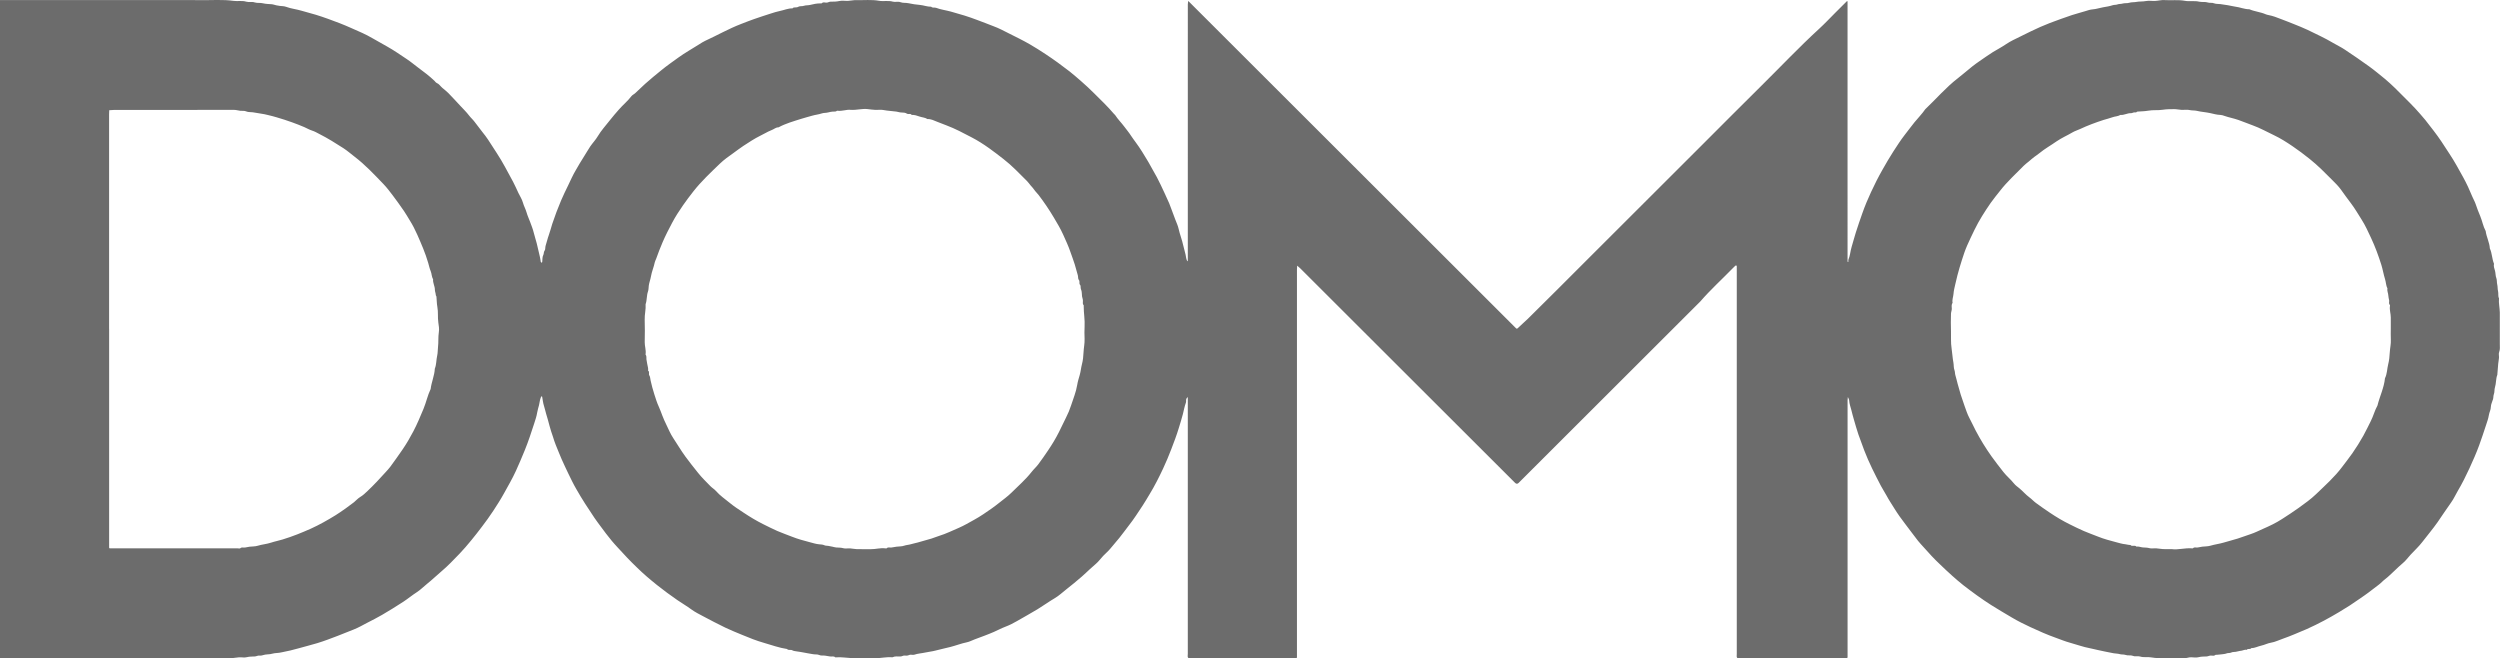 <svg xmlns="http://www.w3.org/2000/svg" id="Capa_2" data-name="Capa 2" viewBox="0 0 1506.86 396.75"><defs><style>      .cls-1 {        fill: #6c6c6c;      }    </style></defs><g id="Capa_1-2" data-name="Capa 1"><path class="cls-1" d="M0,396.69V.06H100.88c6.69,0,13.39-.09,20.08,.02,6.63,.11,13.27-.48,19.88,.45,2.5,.35,5.06-.3,7.59,.48,1.6,.49,3.33-.15,5.08,.45,1.53,.52,3.34,.1,5.04,.54,1.7,.44,3.53,.39,5.3,.56,.24,.02,.47,.06,.7,.12,1.37,.37,2.72,.77,4.15,.89,1.27,.11,2.61,.13,3.78,.56,3.02,1.12,6.23,1.42,9.31,2.35,2.82,.86,5.72,1.55,8.55,2.41,4.89,1.5,9.67,3.28,14.44,5.11,4.63,1.78,9.09,3.92,13.63,5.88,2.13,.92,4.15,2.1,6.19,3.22,2.94,1.61,5.83,3.31,8.75,4.95,4.13,2.3,7.97,5.01,11.89,7.61,2.27,1.5,4.35,3.27,6.53,4.89,3.49,2.6,6.99,5.19,10.14,8.21,.42,.41,.76,1,1.26,1.21,1.52,.64,2.32,2.05,3.5,3.05,1.24,1.05,2.55,2.04,3.68,3.2,2.42,2.48,4.76,5.04,7.12,7.58,1.79,1.93,3.7,3.77,5.28,5.86,1,1.32,2.25,2.37,3.22,3.67,1.58,2.11,3.19,4.2,4.81,6.28,1.18,1.51,2.4,3,3.42,4.6,3.44,5.41,7.12,10.66,10.16,16.34,1.61,3.01,3.26,6.01,4.89,9.02,1.18,2.17,2.12,4.47,3.19,6.7,.93,1.95,2.2,3.82,2.75,5.87,.55,2.05,1.62,3.85,2.19,5.89,.55,1.99,1.47,3.89,2.19,5.86,.77,2.11,1.64,4.23,2.14,6.36,.69,2.89,1.72,5.68,2.31,8.6,.56,2.76,1.41,5.46,1.82,8.26,.03,.24-.01,.53,.1,.7,.17,.25,.46,.43,.69,.63,.07-.22,.17-.44,.2-.67,.18-1.35,0-2.89,.61-3.99,.49-.89,.14-1.85,.82-2.71,.56-.71,.29-2.01,.61-2.98,.71-2.14,1.16-4.34,1.95-6.46,.81-2.18,1.32-4.46,2.05-6.68,1.57-4.77,3.37-9.47,5.32-14.1,1.29-3.06,2.77-6.04,4.22-9.03,1.51-3.14,2.91-6.35,4.69-9.33,1.6-2.68,3.09-5.44,4.83-8.04,1.34-2.02,2.47-4.18,3.84-6.18,1.44-2.1,3.26-3.97,4.55-6.16,2.05-3.46,4.77-6.39,7.21-9.53,1.73-2.23,3.62-4.37,5.48-6.51,2.44-2.8,5.35-5.16,7.62-8.13,.51-.67,1.41-1.04,2.07-1.62,2.08-1.87,4.04-3.86,6.12-5.74,3.2-2.89,6.55-5.57,9.88-8.3,3.28-2.69,6.76-5.1,10.18-7.58,4.07-2.95,8.49-5.37,12.72-8.08,1.12-.71,2.24-1.45,3.44-2,7.25-3.32,14.18-7.3,21.64-10.16,2.53-.97,5.04-1.98,7.59-2.87,3.51-1.23,7.05-2.39,10.59-3.51,1.7-.54,3.44-1.1,5.16-1.44,2.55-.5,4.98-1.67,7.65-1.58,.89-1.08,2.28-.2,3.4-.92,.92-.59,2.38-.24,3.49-.63,1.2-.42,2.42-.22,3.56-.5,2.11-.51,4.2-.98,6.37-.96,.25,0,.62,.11,.73-.02,.75-.83,1.74-.56,2.57-.44,1.06,.16,1.83-.56,2.81-.57,1.78,0,3.54,0,5.33-.4,1.67-.38,3.5-.02,5.25-.1,1.69-.08,3.38-.5,5.06-.45,4.53,.13,9.07-.4,13.61,.41,2.72,.48,5.56-.28,8.33,.52,1.47,.42,3.09-.26,4.63,.34,1.5,.58,3.15,.24,4.75,.6,2.23,.5,4.56,.83,6.85,1.03,2.33,.2,4.51,1.14,6.86,1.09,.84,.88,2.01,.3,2.98,.67,2.86,1.08,5.91,1.45,8.85,2.25,2.78,.76,5.53,1.63,8.31,2.42,2.52,.71,4.97,1.73,7.45,2.59,3.37,1.17,6.63,2.6,9.98,3.82,3.19,1.15,6.21,2.79,9.25,4.32,4.23,2.12,8.5,4.19,12.59,6.55,3.25,1.88,6.44,3.9,9.58,5.98,4.97,3.29,9.79,6.79,14.48,10.44,2.29,1.79,4.47,3.76,6.7,5.65,2.83,2.41,5.5,5,8.15,7.6,4.08,4.01,8.19,8,11.91,12.36,.22,.25,.52,.44,.7,.72,1.62,2.5,3.76,4.6,5.53,6.98,1.38,1.85,2.87,3.61,4.11,5.57,.8,1.27,1.76,2.45,2.62,3.68,1.31,1.88,2.71,3.71,3.87,5.67,1.75,2.95,3.65,5.8,5.26,8.84,1.2,2.26,2.55,4.47,3.76,6.73,1.64,3.06,3.06,6.25,4.55,9.4,.96,2.03,1.89,4.07,2.78,6.12,.46,1.06,.83,2.16,1.24,3.25,.84,2.24,1.68,4.49,2.51,6.73,.67,1.81,1.56,3.58,1.96,5.45,.74,3.44,2.1,6.69,2.82,10.13,.53,2.53,1.44,4.97,1.76,7.55,.07,.53,.31,1.04,.49,1.55,.05,.14,.15,.27,.23,.41,.09-.12,.25-.24,.25-.36,.02-.75,.01-1.5,.01-2.26,0-50.73,0-101.45,.01-152.18,0-.71,.17-1.41,.25-2.12,.47,.47,.95,.95,1.42,1.42,64.91,64.82,129.83,129.65,194.74,194.47,.41,.41,.84,.81,1.24,1.24,.38,.42,.73,.61,1.22,.12,1.92-1.92,4.03-3.65,5.96-5.54,11.8-11.61,23.48-23.36,35.19-35.06,11.72-11.7,23.43-23.4,35.15-35.1,11.66-11.64,23.31-23.28,34.97-34.92,11.72-11.7,23.38-23.46,35.16-35.09,11.75-11.59,23.08-23.62,35.26-34.78,3.33-3.05,6.41-6.36,9.61-9.55,2.31-2.3,4.61-4.61,6.93-6.91,.1-.1,.23-.18,.35-.26,.07,.14,.19,.28,.19,.42,.02,.67,0,1.34,0,2.01V155.46c0,.75,0,1.5,.01,2.26,0,.07,.2,.16,.32,.2,.03,.01,.16-.11,.16-.17,.01-.42-.12-.89,.03-1.24,1.05-2.47,1.16-5.17,1.94-7.72,.86-2.82,1.59-5.69,2.48-8.51,1.26-3.99,2.63-7.93,4.02-11.87,1.52-4.32,3.29-8.53,5.2-12.64,2.11-4.56,4.38-9.07,6.88-13.46,2.13-3.73,4.25-7.46,6.59-11.05,2.2-3.37,4.36-6.78,6.83-9.95,1.98-2.53,3.89-5.12,5.91-7.63,2.13-2.63,4.55-5.02,6.46-7.83,6.56-6.19,12.41-13.11,19.61-18.66,2.93-2.27,5.72-4.74,8.63-7.06,2.67-2.14,5.56-3.97,8.34-5.95,2.67-1.91,5.49-3.62,8.37-5.22,2.66-1.48,5.11-3.39,7.84-4.72,7.37-3.59,14.62-7.43,22.31-10.37,4.41-1.69,8.87-3.25,13.33-4.78,2.65-.91,5.39-1.49,8.05-2.37,1.45-.48,3.02-.98,4.56-1.09,2.09-.15,4.03-.88,6.07-1.22,1.97-.34,4.01-.64,5.96-1.29,.87-.29,1.85-.09,2.82-.47,.91-.36,2-.18,3.05-.5,1.27-.39,2.67-.05,4.06-.49,1.33-.42,2.85-.22,4.3-.51,1.8-.36,3.69-.13,5.57-.5,1.85-.36,3.84,0,5.76-.1,1.86-.09,3.67-.63,5.57-.5,4.11,.29,8.23-.32,12.36,.45,2.79,.52,5.71-.18,8.58,.51,1.7,.41,3.55-.09,5.31,.52,1.11,.39,2.34-.07,3.58,.45,1.1,.46,2.52,.34,3.78,.48,1.52,.17,3.03,.47,4.54,.68,1.46,.2,2.95,.68,4.37,.84,2.94,.34,5.68,1.62,8.65,1.6,3.15,1.37,6.65,1.62,9.8,3,.57,.25,1.19,.39,1.8,.51,2.54,.48,4.94,1.4,7.32,2.34,2.66,1.05,5.35,2.01,8,3.12,2.71,1.14,5.48,2.14,8.12,3.43,5.23,2.55,10.52,4.97,15.54,7.95,2.28,1.35,4.7,2.47,6.89,3.94,4.94,3.28,9.83,6.63,14.64,10.1,3.32,2.4,6.46,5.04,9.64,7.62,2.04,1.65,3.92,3.51,5.84,5.3,1.1,1.03,2.14,2.12,3.2,3.18,4.16,4.17,8.42,8.25,12.25,12.73,1,1.17,2.05,2.31,3.01,3.52,1.74,2.19,3.47,4.4,5.15,6.64,1.57,2.1,3.15,4.19,4.59,6.38,1.64,2.48,3.24,5.01,4.89,7.48,2.96,4.43,5.46,9.12,8.04,13.75,2.18,3.91,4.04,8.01,5.75,12.15,.59,1.43,1.42,2.77,1.9,4.23,.81,2.51,1.8,4.96,2.8,7.37,1.23,2.94,1.72,6.12,3.26,8.93,.44,3.59,2.32,6.84,2.51,10.49,1.39,2.93,1.26,6.27,2.51,9.24-.38,1.5,.25,2.95,.61,4.27,.4,1.46,.23,2.96,.81,4.41,.44,1.12,.19,2.5,.52,3.79,.33,1.29,.15,2.68,.5,4.05,.35,1.37-.14,2.92,.57,4.29-.3,2.88,.46,5.71,.49,8.57,.05,6.35,.05,12.7,0,19.05-.01,1.6,.24,3.2-.41,4.84-.4,1.01,0,2.32-.09,3.48-.09,1.19-.36,2.37-.47,3.56-.2,2.1-.34,4.21-.51,6.31,0,.08,.02,.18,0,.25-.98,2.46-.65,5.16-1.46,7.67-.41,1.27-.14,2.78-.62,4.01-.4,1.04-.25,2.06-.52,3.04-.43,1.57-1.3,3.11-1.32,4.68-.02,1.76-.91,3.19-1.17,4.84-.34,2.13-1.09,4.21-1.77,6.27-1.34,4.04-2.65,8.08-4.12,12.08-1.73,4.73-3.77,9.32-5.86,13.87-2.13,4.65-4.43,9.23-7.04,13.64-1.35,2.28-2.41,4.75-3.96,6.87-2.85,3.9-5.42,7.99-8.2,11.94-2.9,4.13-6.16,7.95-9.21,11.94-2.09,2.74-4.69,5.09-7.04,7.64-1.62,1.75-3.01,3.75-4.85,5.22-1.68,1.34-3.13,2.89-4.71,4.32-1.95,1.77-3.78,3.69-5.87,5.26-1.32,.99-2.37,2.25-3.68,3.22-2.12,1.57-4.19,3.2-6.29,4.8-1.57,1.2-3.24,2.28-4.85,3.43-4.16,2.97-8.45,5.73-12.85,8.33-3.02,1.79-6.06,3.54-9.16,5.18-3.36,1.77-6.76,3.46-10.22,5.01-2.46,1.1-4.98,2.13-7.48,3.15-2.29,.93-4.59,1.89-6.92,2.67-2.42,.81-4.7,2.03-7.29,2.44-1.97,.31-3.82,1.33-5.78,1.75-2.07,.45-3.97,1.53-6.14,1.55-.6,1.02-2-.04-2.6,.99-1.09-.24-2.04,.29-3.06,.5-.93,.19-1.91,.23-2.79,.53-1.18,.41-2.57,.11-3.51,.59-.98,.5-1.9,.16-2.8,.53-.93,.38-2.01,.43-3.03,.57-.96,.13-1.93,.2-2.9,.29-.25,.02-.6-.1-.74,.02-.77,.7-1.71,.56-2.57,.45-1.03-.14-1.86,.48-2.81,.53-1.61,.08-3.2,0-4.83,.43-1.41,.38-3,.14-4.5,.06-1.48-.08-2.8,.65-4.31,.57-3.34-.17-6.69,0-10.04-.07-3.28-.06-6.56,.22-9.85-.43-2.13-.43-4.39,.2-6.57-.51-1.36-.45-2.86,.21-4.35-.41-1.37-.56-3-.02-4.53-.57-1.08-.39-2.35-.12-3.55-.5-1.1-.34-2.35-.26-3.55-.49-1.71-.33-3.4-.7-5.1-1.01-1.56-.28-3.07-.7-4.61-.99-1.55-.3-3.06-.76-4.6-1.04-4.09-.74-7.96-2.23-11.95-3.3-2.91-.78-5.71-1.96-8.55-2.97-5.18-1.84-10.21-4.05-15.18-6.37-3.86-1.8-7.7-3.68-11.38-5.88-4.16-2.49-8.36-4.9-12.46-7.51-5.83-3.72-11.38-7.78-16.84-12-2.31-1.78-4.47-3.77-6.68-5.68-2.49-2.15-4.82-4.5-7.23-6.75-3.51-3.27-6.77-6.82-9.94-10.42-1.13-1.28-2.34-2.51-3.4-3.85-2.61-3.32-5.08-6.76-7.67-10.11-2.37-3.07-4.64-6.22-6.67-9.53-1.55-2.53-3.22-4.97-4.62-7.61-1.05-1.98-2.36-3.88-3.4-5.88-3.64-7-7.24-14.02-10.06-21.41-1.22-3.18-2.39-6.37-3.51-9.58-1.03-2.93-1.8-5.95-2.7-8.92-.57-1.87-1.04-3.75-1.51-5.63-.49-1.98-1.26-3.89-1.36-5.97-.04-.69-.51-1.36-.78-2.05-.06,.64-.13,1.28-.18,1.93-.02,.25,0,.5,0,.75v152.18c0,.5-.03,1.01,0,1.5,.05,.67-.03,1.13-.89,1.03-.58-.07-1.17-.01-1.76-.01-20.5,0-41.01,0-61.51,0-.82,0-1.93,.25-2.39-.18-.43-.4-.23-1.54-.23-2.35,0-77.22,0-154.44,0-231.66,0-.67,.01-1.34,0-2.01,0-.14-.1-.38-.19-.4-.21-.04-.52-.06-.66,.06-.51,.43-.97,.92-1.43,1.4-6.55,6.74-13.55,13.05-19.71,20.18-36.21,36.16-72.43,72.33-108.64,108.49-.3,.3-.59,.59-.89,.89q-1.03,1-2.1-.05c-.3-.29-.59-.59-.89-.89-42.84-42.78-85.68-85.57-128.53-128.34-.61-.61-1.3-1.13-1.95-1.69-.04,.82-.11,1.64-.11,2.46,0,77.14,0,154.27,0,231.41,0,.67-.02,1.34,0,2.01,.03,.56-.22,.71-.74,.68-.58-.03-1.17,0-1.76,0-20.25,0-40.5,0-60.76,0-.81,0-1.95,.2-2.36-.24-.42-.46-.17-1.56-.17-2.39,0-50.73,0-101.45,0-152.18,0-.67,.02-1.34-.01-2.01-.01-.21-.16-.41-.25-.62-.08,.22-.09,.51-.25,.64-.9,.77-.29,1.86-.62,2.76-.85,2.27-1.26,4.66-1.85,7-.7,2.8-1.61,5.52-2.43,8.28-1.31,4.38-2.94,8.63-4.58,12.9-1.5,3.9-3.1,7.75-4.87,11.52-2.5,5.34-5.15,10.61-8.24,15.65-1.39,2.27-2.7,4.59-4.17,6.8-2.68,4.02-5.24,8.1-8.26,11.91-1.97,2.48-3.77,5.14-5.8,7.58-1.75,2.12-3.58,4.18-5.31,6.33-1.31,1.62-2.96,2.95-4.39,4.47-1.46,1.55-2.71,3.33-4.31,4.7-1.3,1.11-2.58,2.24-3.84,3.41-1.56,1.45-3.09,2.93-4.7,4.33-3.06,2.66-6.19,5.23-9.38,7.73-2.27,1.78-4.4,3.81-6.87,5.26-3.58,2.11-6.95,4.55-10.49,6.72-4.07,2.49-8.27,4.73-12.38,7.14-2.2,1.29-4.51,2.45-6.89,3.35-2.4,.91-4.65,2.12-6.98,3.15-3.84,1.68-7.77,3.06-11.68,4.53-1.52,.57-2.98,1.39-4.55,1.71-3.38,.69-6.58,1.95-9.9,2.81-3.02,.79-6.09,1.39-9.11,2.21-1.98,.54-4.09,.72-6.07,1.16-2.22,.5-4.52,.58-6.7,1.33-.9,.31-2.14-.25-2.96,.13-.9,.43-1.75,.51-2.59,.38-1.05-.16-1.84,.55-2.81,.56-1.62,.01-3.27-.27-4.81,.49-3.39-.35-6.71,.56-10.09,.51-1.76-.03-3.51,0-5.27,0-3.1,0-6.2,.11-9.29-.03-3.03-.14-6.03-.67-9.08-.47-.25,.02-.6,.11-.74-.02-.93-.84-2.05-.33-3.07-.49-1.02-.15-2.04-.33-3.06-.5-1.18-.2-2.35,.17-3.6-.41-1.08-.51-2.49-.21-3.79-.49-2-.43-4.08-.6-6.09-1.09-1.08-.26-2.21-.33-3.3-.53-1-.18-2.12-.22-2.96-.7-1.04-.6-2.34,.23-3.19-.79-4.74-.69-9.23-2.37-13.8-3.67-4.52-1.28-8.93-3.03-13.29-4.86-3.35-1.41-6.74-2.73-10.01-4.3-4.54-2.19-9-4.54-13.46-6.9-2.41-1.27-4.88-2.51-7.07-4.11-2.75-2.02-5.69-3.74-8.49-5.65-4.21-2.87-8.27-5.93-12.26-9.07-2.09-1.64-4.13-3.4-6.17-5.12-2.01-1.69-3.9-3.54-5.8-5.34-4.14-3.94-8.06-8.13-11.9-12.36-1.14-1.26-2.32-2.52-3.4-3.84-2.32-2.86-4.6-5.76-6.74-8.75-1.2-1.67-2.48-3.28-3.63-5-1.91-2.88-3.81-5.77-5.71-8.67-1.85-2.82-3.52-5.75-5.22-8.65-1.84-3.14-3.39-6.44-4.99-9.71-1.36-2.78-2.63-5.6-3.91-8.41-1.28-2.81-2.3-5.73-3.53-8.57-.68-1.56-1.12-3.21-1.66-4.83-.77-2.28-1.57-4.54-2.16-6.89-.59-2.33-1.26-4.66-1.96-6.96-.5-1.63-.81-3.32-1.35-4.94-.56-1.71-.72-3.55-1.06-5.33-.03-.15-.11-.29-.17-.43-.18,.13-.42,.22-.52,.39-.15,.26-.21,.58-.31,.87-.47,1.33-.58,2.75-.91,4.12-.35,1.44-.84,2.86-1.08,4.33-.37,2.33-1.11,4.56-1.84,6.77-1.76,5.36-3.48,10.73-5.62,15.97-1.72,4.22-3.5,8.42-5.39,12.56-2.12,4.66-4.73,9.09-7.2,13.58-2,3.64-4.24,7.12-6.5,10.57-2.12,3.25-4.43,6.41-6.79,9.51-2.13,2.8-4.27,5.6-6.51,8.29-2.24,2.69-4.49,5.41-6.92,7.91-3.57,3.68-7.08,7.44-11.04,10.76-2.87,2.4-5.55,5.06-8.51,7.39-2.1,1.65-3.96,3.64-6.2,5.07-2.81,1.8-5.36,3.93-8.14,5.76-4.19,2.76-8.48,5.36-12.8,7.91-2.94,1.73-6.01,3.25-9.04,4.82-2.68,1.39-5.31,2.93-8.12,4.03-3.24,1.26-6.45,2.62-9.7,3.85-4.06,1.54-8.09,3.11-12.24,4.37-1.87,.57-3.75,1.08-5.63,1.58-1.88,.5-3.78,.99-5.64,1.54-1.63,.48-3.31,.92-4.95,1.3-1.68,.39-3.39,.69-5.09,1.08-1.16,.26-2.36,.45-3.55,.49-1.21,.05-2.37,.45-3.54,.64-1.28,.21-2.61,.11-3.8,.47-.88,.26-1.71,.51-2.57,.4-1.02-.13-1.86,.44-2.81,.52-1.61,.12-3.2,0-4.83,.43-1.48,.39-3.16,.02-4.75,.1-1.53,.08-3.04,.46-4.56,.46-46.53,.03-93.06,.02-139.59,.02ZM512.79,66.22c-2.34-.36-5.14,.92-8.03,.53-.08-.01-.2-.04-.25,0-.74,.74-1.69,.4-2.56,.51-.94,.11-1.89,.25-2.8,.51-1.26,.35-2.65,.19-3.78,.58-1.95,.67-3.99,.83-5.94,1.41-2.16,.64-4.36,1.18-6.51,1.87-4.64,1.48-9.36,2.78-13.69,5.13-1.6-.05-2.71,1.13-4.1,1.63-1.38,.49-2.66,1.25-3.97,1.91-.97,.49-1.92,1.01-2.89,1.5-3.58,1.78-6.91,3.98-10.24,6.16-2.06,1.35-4.01,2.89-6.02,4.32-2.81,1.99-5.66,4-8.1,6.36-5.59,5.39-11.27,10.69-16.09,16.85-2.12,2.71-4.19,5.44-6.14,8.26-2.37,3.41-4.63,6.89-6.57,10.57-2.02,3.83-4.02,7.67-5.73,11.67-1.4,3.27-2.69,6.58-3.87,9.93-.25,.73-.69,1.41-.84,2.15-.59,2.91-1.83,5.64-2.32,8.56-.31,1.87-1.04,3.61-1.3,5.51-.16,1.18-.09,2.47-.48,3.54-.9,2.5-.54,5.2-1.44,7.67,.24,3.13-.66,6.18-.55,9.32,.17,4.51,.09,9.02,.02,13.53-.04,2.46,.9,4.84,.52,7.31-.01,.08-.04,.2,0,.25,.72,.84,.4,1.86,.51,2.8,.11,.94,.35,1.86,.48,2.8,.19,1.35,.76,2.65,.51,4.05,1.12,.72,.14,1.98,.79,2.94,.53,.79,.5,1.95,.72,2.94,.63,2.82,1.36,5.62,2.25,8.35,.81,2.48,1.55,5,2.67,7.42,.79,1.71,1.45,3.57,2.14,5.38,.71,1.87,1.54,3.71,2.42,5.51,1.32,2.72,2.48,5.55,4.14,8.05,2.45,3.67,4.67,7.48,7.28,11.07,2.49,3.43,5.15,6.72,7.78,10.02,2.26,2.83,4.89,5.37,7.42,7.97,1.02,1.04,2.35,1.78,3.3,2.88,2.44,2.81,5.53,4.86,8.35,7.2,2.61,2.17,5.51,4,8.34,5.88,3.83,2.55,7.77,4.93,11.91,6.98,2.78,1.38,5.53,2.77,8.37,4.03,2.91,1.28,5.92,2.28,8.86,3.46,3.54,1.42,7.23,2.39,10.89,3.36,1.8,.48,3.63,1.06,5.55,1.23,.99,.09,2.16,.13,3.01,.54,.83,.4,1.58,.25,2.36,.39,.85,.15,1.7,.32,2.55,.5,.77,.16,1.53,.42,2.3,.48,1.45,.11,2.87,.02,4.33,.45,1.24,.36,2.66,0,3.99,.09,1.36,.08,2.7,.43,4.06,.46,2.84,.07,5.69-.01,8.53,.03,2.87,.04,5.69-.87,8.58-.52,.32,.04,.8,.12,.97-.05,.86-.88,1.9-.27,2.84-.44,1.01-.19,2.03-.37,3.06-.5,1.52-.19,3.13-.09,4.54-.58,1.37-.48,2.78-.5,4.13-.91,1.34-.42,2.74-.65,4.09-1.03,2.78-.77,5.55-1.54,8.3-2.37,1.55-.47,3.04-1.15,4.6-1.62,4.16-1.27,8.04-3.21,12.02-4.91,3.08-1.32,5.93-3.06,8.86-4.65,1.99-1.08,3.93-2.27,5.81-3.53,3.24-2.17,6.45-4.36,9.5-6.83,2.5-2.02,5.17-3.88,7.44-6.14,4.12-4.08,8.53-7.9,12.13-12.5,1.26-1.61,2.82-2.98,4.04-4.61,2.04-2.72,3.97-5.53,5.87-8.34,2.41-3.56,4.64-7.23,6.57-11.07,1.46-2.9,2.81-5.86,4.28-8.76,1.2-2.35,2.23-4.81,3.02-7.27,1.29-4.06,3-8.01,3.68-12.29,.33-2.06,.97-4.12,1.55-6.12,.62-2.13,.76-4.32,1.33-6.45,.61-2.29,.85-4.75,.95-7.09,.12-2.78,.76-5.51,.64-8.31-.1-2.42-.14-4.85,0-7.27,.26-4.14-.57-8.21-.53-12.33,0-.17,.07-.4-.01-.49-.67-.76-.55-1.69-.47-2.56,.1-1.01-.38-1.87-.52-2.8-.21-1.43-.02-3.02-.62-4.25-.47-.97,.05-2.03-.59-2.76-.78-.89,.09-2.03-.75-2.99-.54-.61-.34-1.82-.58-2.74-.58-2.18-1.19-4.35-1.84-6.51-.76-2.52-1.75-4.96-2.59-7.45-1.21-3.61-2.83-7.03-4.37-10.48-1.62-3.62-3.67-7.02-5.7-10.44-2.78-4.7-5.84-9.18-9.13-13.52-.84-1.11-1.9-2.03-2.65-3.17-.64-.97-1.43-1.75-2.17-2.6-.74-.85-1.35-1.82-2.15-2.61-4.63-4.58-9.08-9.34-14.27-13.35-2.85-2.2-5.68-4.42-8.62-6.5-3.39-2.4-6.89-4.65-10.58-6.56-4.95-2.57-9.84-5.22-15.1-7.18-1.86-.7-3.76-1.44-5.62-2.18-1.83-.73-3.73-1.74-5.85-1.63-1.4-.95-3.11-.96-4.65-1.49-1.57-.54-3.14-1.12-4.85-1.01-.72-1.12-1.98-.15-2.95-.8-.85-.56-2.12-.67-3.2-.66-1.09,.02-2.04-.4-3.06-.54-2.62-.36-5.26-.45-7.88-.96-1.53-.3-3.17,.01-4.76-.07-1.61-.08-3.21-.3-4.81-.49-3.22-.37-6.37,.67-10.13,.48Zm796.35,264.78c3.56,.51,7.71-.79,11.93-.5,.25,.02,.61,.1,.73-.03,.83-.91,1.89-.29,2.83-.47,.93-.18,1.86-.38,2.8-.5,1.6-.2,3.28-.11,4.8-.56,2.71-.81,5.52-1.13,8.22-1.94,2.76-.83,5.56-1.52,8.3-2.38,2.59-.81,5.11-1.81,7.69-2.64,2.66-.86,5.14-2.15,7.68-3.26,3.9-1.7,7.8-3.55,11.35-5.87,3.37-2.2,6.79-4.35,10.06-6.73,3.63-2.64,7.34-5.24,10.53-8.33,5.46-5.27,11.18-10.32,15.75-16.48,2.04-2.75,4.21-5.42,6.16-8.25,2.31-3.36,4.5-6.8,6.48-10.36,1.62-2.91,3.03-5.93,4.54-8.9,1.55-3.03,2.34-6.39,4.02-9.37,1.34-5.52,3.97-10.69,4.52-16.43,1.32-2.66,1.24-5.65,1.95-8.46,.59-2.3,.82-4.75,.94-7.1,.14-2.61,.8-5.17,.65-7.81-.12-2.17-.03-4.34-.03-6.52s0-4.51,0-6.77c0-2.28-.84-4.5-.51-6.81,.03-.24,.1-.61-.03-.72-.9-.84-.28-1.89-.46-2.83-.18-.93-.45-1.86-.48-2.8-.04-1.46-.87-2.81-.53-4.3-.92-1.77-.86-3.79-1.46-5.66-.9-2.82-1.34-5.79-2.23-8.61-1.75-5.53-3.75-10.98-6.21-16.23-1.77-3.79-3.5-7.64-5.75-11.14-2.08-3.25-3.98-6.61-6.35-9.71-2.05-2.69-4.05-5.47-6.03-8.23-1.52-2.12-3.43-3.98-5.29-5.84-4.36-4.38-8.68-8.78-13.55-12.65-3.38-2.69-6.81-5.3-10.38-7.71-3.55-2.4-7.18-4.73-11.07-6.57-4.26-2.01-8.36-4.35-12.84-5.96-2.9-1.04-5.76-2.25-8.68-3.27-2.78-.98-5.71-1.49-8.51-2.48-.69-.24-1.5-.53-2.28-.55-2.17-.05-4.27-.68-6.34-1.13-2.64-.57-5.33-.69-7.95-1.34-1.38-.34-2.85-.11-4.32-.47-1.5-.37-3.16-.02-4.75-.1-1.52-.08-3.04-.46-4.56-.45-2.28,.02-4.53-.01-6.84,.36-2.88,.47-5.88,.03-8.82,.57-2.07,.38-4.2,.37-6.31,.54-.16,.01-.38,0-.45,.1-.51,.69-1.23,.28-1.85,.41-.61,.13-1.21,.49-1.8,.46-2.2-.1-4.14,1.28-6.35,1.06-1.51,.91-3.31,.82-4.92,1.44-1.66,.64-3.44,.99-5.13,1.54-4.86,1.58-9.65,3.34-14.27,5.52-1.54,.73-3.24,1.2-4.65,2.07-1.54,.95-3.16,1.69-4.73,2.55-1.64,.9-3.32,1.77-4.84,2.85-3.36,2.38-6.98,4.36-10.18,7.01-1.01,.84-2.17,1.58-3.25,2.38-1.11,.82-2.12,1.76-3.18,2.64-1.05,.89-2.19,1.69-3.15,2.67-4.84,4.96-10.01,9.59-14.28,15.12-1.86,2.41-3.86,4.74-5.59,7.24-3.59,5.21-7.02,10.54-9.78,16.25-1.52,3.13-3.02,6.27-4.43,9.45-1.25,2.83-2.2,5.79-3.14,8.72-.98,3.02-1.87,6.1-2.69,9.18-.48,1.8-.88,3.65-1.3,5.44-.45,1.9-.93,3.86-1.08,5.83-.14,1.78-.92,3.48-.54,5.3-.7,1.02-.58,2.19-.48,3.3,.1,1.17-.47,2.21-.49,3.3-.09,3.51-.13,7.02,0,10.53,.12,3.44-.19,6.87,.36,10.34,.45,2.83,.54,5.75,1.1,8.59,.29,1.49,.08,3.14,.62,4.52,.4,1.03,.25,2.04,.55,3.03,.52,1.71,.9,3.47,1.37,5.2,.6,2.17,1.18,4.35,1.85,6.5,.72,2.29,1.48,4.56,2.31,6.82,.91,2.46,1.68,5.01,2.92,7.31,1.33,2.46,2.45,5.01,3.75,7.49,2.85,5.43,6.02,10.61,9.57,15.61,2.31,3.25,4.78,6.37,7.22,9.5,1.91,2.45,4.41,4.43,6.35,6.9,.9,1.14,2.14,1.98,3.27,2.91,2.09,1.72,3.82,3.84,6.03,5.46,1.38,1.01,2.53,2.32,3.9,3.33,2.74,2.02,5.53,3.96,8.36,5.86,3.83,2.57,7.77,4.94,11.91,6.98,2.85,1.41,5.68,2.82,8.6,4.09,2.84,1.24,5.77,2.24,8.63,3.4,3.53,1.43,7.23,2.38,10.89,3.36,1.8,.48,3.63,1.04,5.55,1.23,1,.1,2,.5,3.06,.44,.96,1.2,2.64-.19,3.6,.99,1.32-.25,2.54,.37,3.81,.48,1.36,.12,2.7,.05,4.08,.45,1.24,.36,2.66,0,3.99,.09,1.36,.08,2.7,.39,4.06,.46,1.59,.08,3.18,.02,5.43,.02ZM65.78,198.25v129.61c0,.67,.02,1.34,0,2.01-.03,.59,.28,.69,.77,.65,.33-.03,.67,0,1,0h75.8c.5,0,1.21,.21,1.47-.04,.89-.87,1.91-.28,2.84-.46,.93-.18,1.86-.38,2.8-.5,1.6-.2,3.29-.09,4.79-.56,2.71-.84,5.54-1.01,8.23-1.92,2.21-.75,4.54-1.14,6.77-1.85,3.02-.96,6.04-1.93,8.99-3.13,2.72-1.11,5.45-2.19,8.12-3.41,5.18-2.36,10.12-5.15,14.96-8.14,3.16-1.95,9.45-6.47,11.06-7.81,1.25-1.04,2.35-2.32,3.73-3.14,1.7-1,3.1-2.37,4.46-3.66,3.79-3.58,7.35-7.42,10.85-11.29,.97-1.08,2-2.15,2.86-3.32,2.5-3.37,4.91-6.81,7.29-10.26,2.44-3.54,4.59-7.25,6.59-11.06,2.31-4.39,4.19-8.95,6.1-13.52,1.65-3.94,2.47-8.15,4.32-12,.48-4.16,2.32-8.03,2.51-12.25,1.03-2.53,.82-5.29,1.44-7.92,.38-1.62,.27-3.36,.48-5.05,.37-2.99,.03-6.03,.51-9.07,.3-1.87-.02-3.85-.32-5.81-.46-3.05,.02-6.2-.57-9.31-.39-2.06-.36-4.2-.56-6.3-.03-.29-.39-.55-.39-.83,0-1.13-.56-2.2-.55-3.27,.02-2.2-1.34-4.14-1.07-6.35-.95-1.49-.79-3.32-1.47-4.91-.67-1.57-1-3.26-1.48-4.9-1.71-5.89-4.15-11.49-6.61-17.07-1.31-2.97-2.81-5.89-4.54-8.64-1.17-1.86-2.21-3.8-3.47-5.6-2.23-3.2-4.46-6.38-6.83-9.49-1.75-2.3-3.51-4.64-5.48-6.69-5.55-5.78-11.04-11.65-17.45-16.55-2.23-1.7-4.34-3.57-6.68-5.09-4.71-3.05-9.49-6.02-14.51-8.57-1.45-.74-2.81-1.57-4.42-2.07-1.59-.5-3.1-1.38-4.65-2.08-2.41-1.09-4.89-1.94-7.34-2.88-3.05-1.17-6.18-2.05-9.29-3.02-1.71-.54-3.46-.94-5.19-1.37-1.51-.38-3.08-.73-4.64-.92-1.59-.2-3.15-.58-4.74-.78-1.27-.16-2.7,0-3.78-.49-1.25-.56-2.41-.27-3.6-.39-1.28-.13-2.47-.56-3.81-.56-24.18,.06-48.37,.04-72.55,.05-.9,0-1.79,.11-2.69,.16-.03,.82-.08,1.65-.08,2.47,0,43.12,0,86.24,0,129.35Z"></path></g></svg>